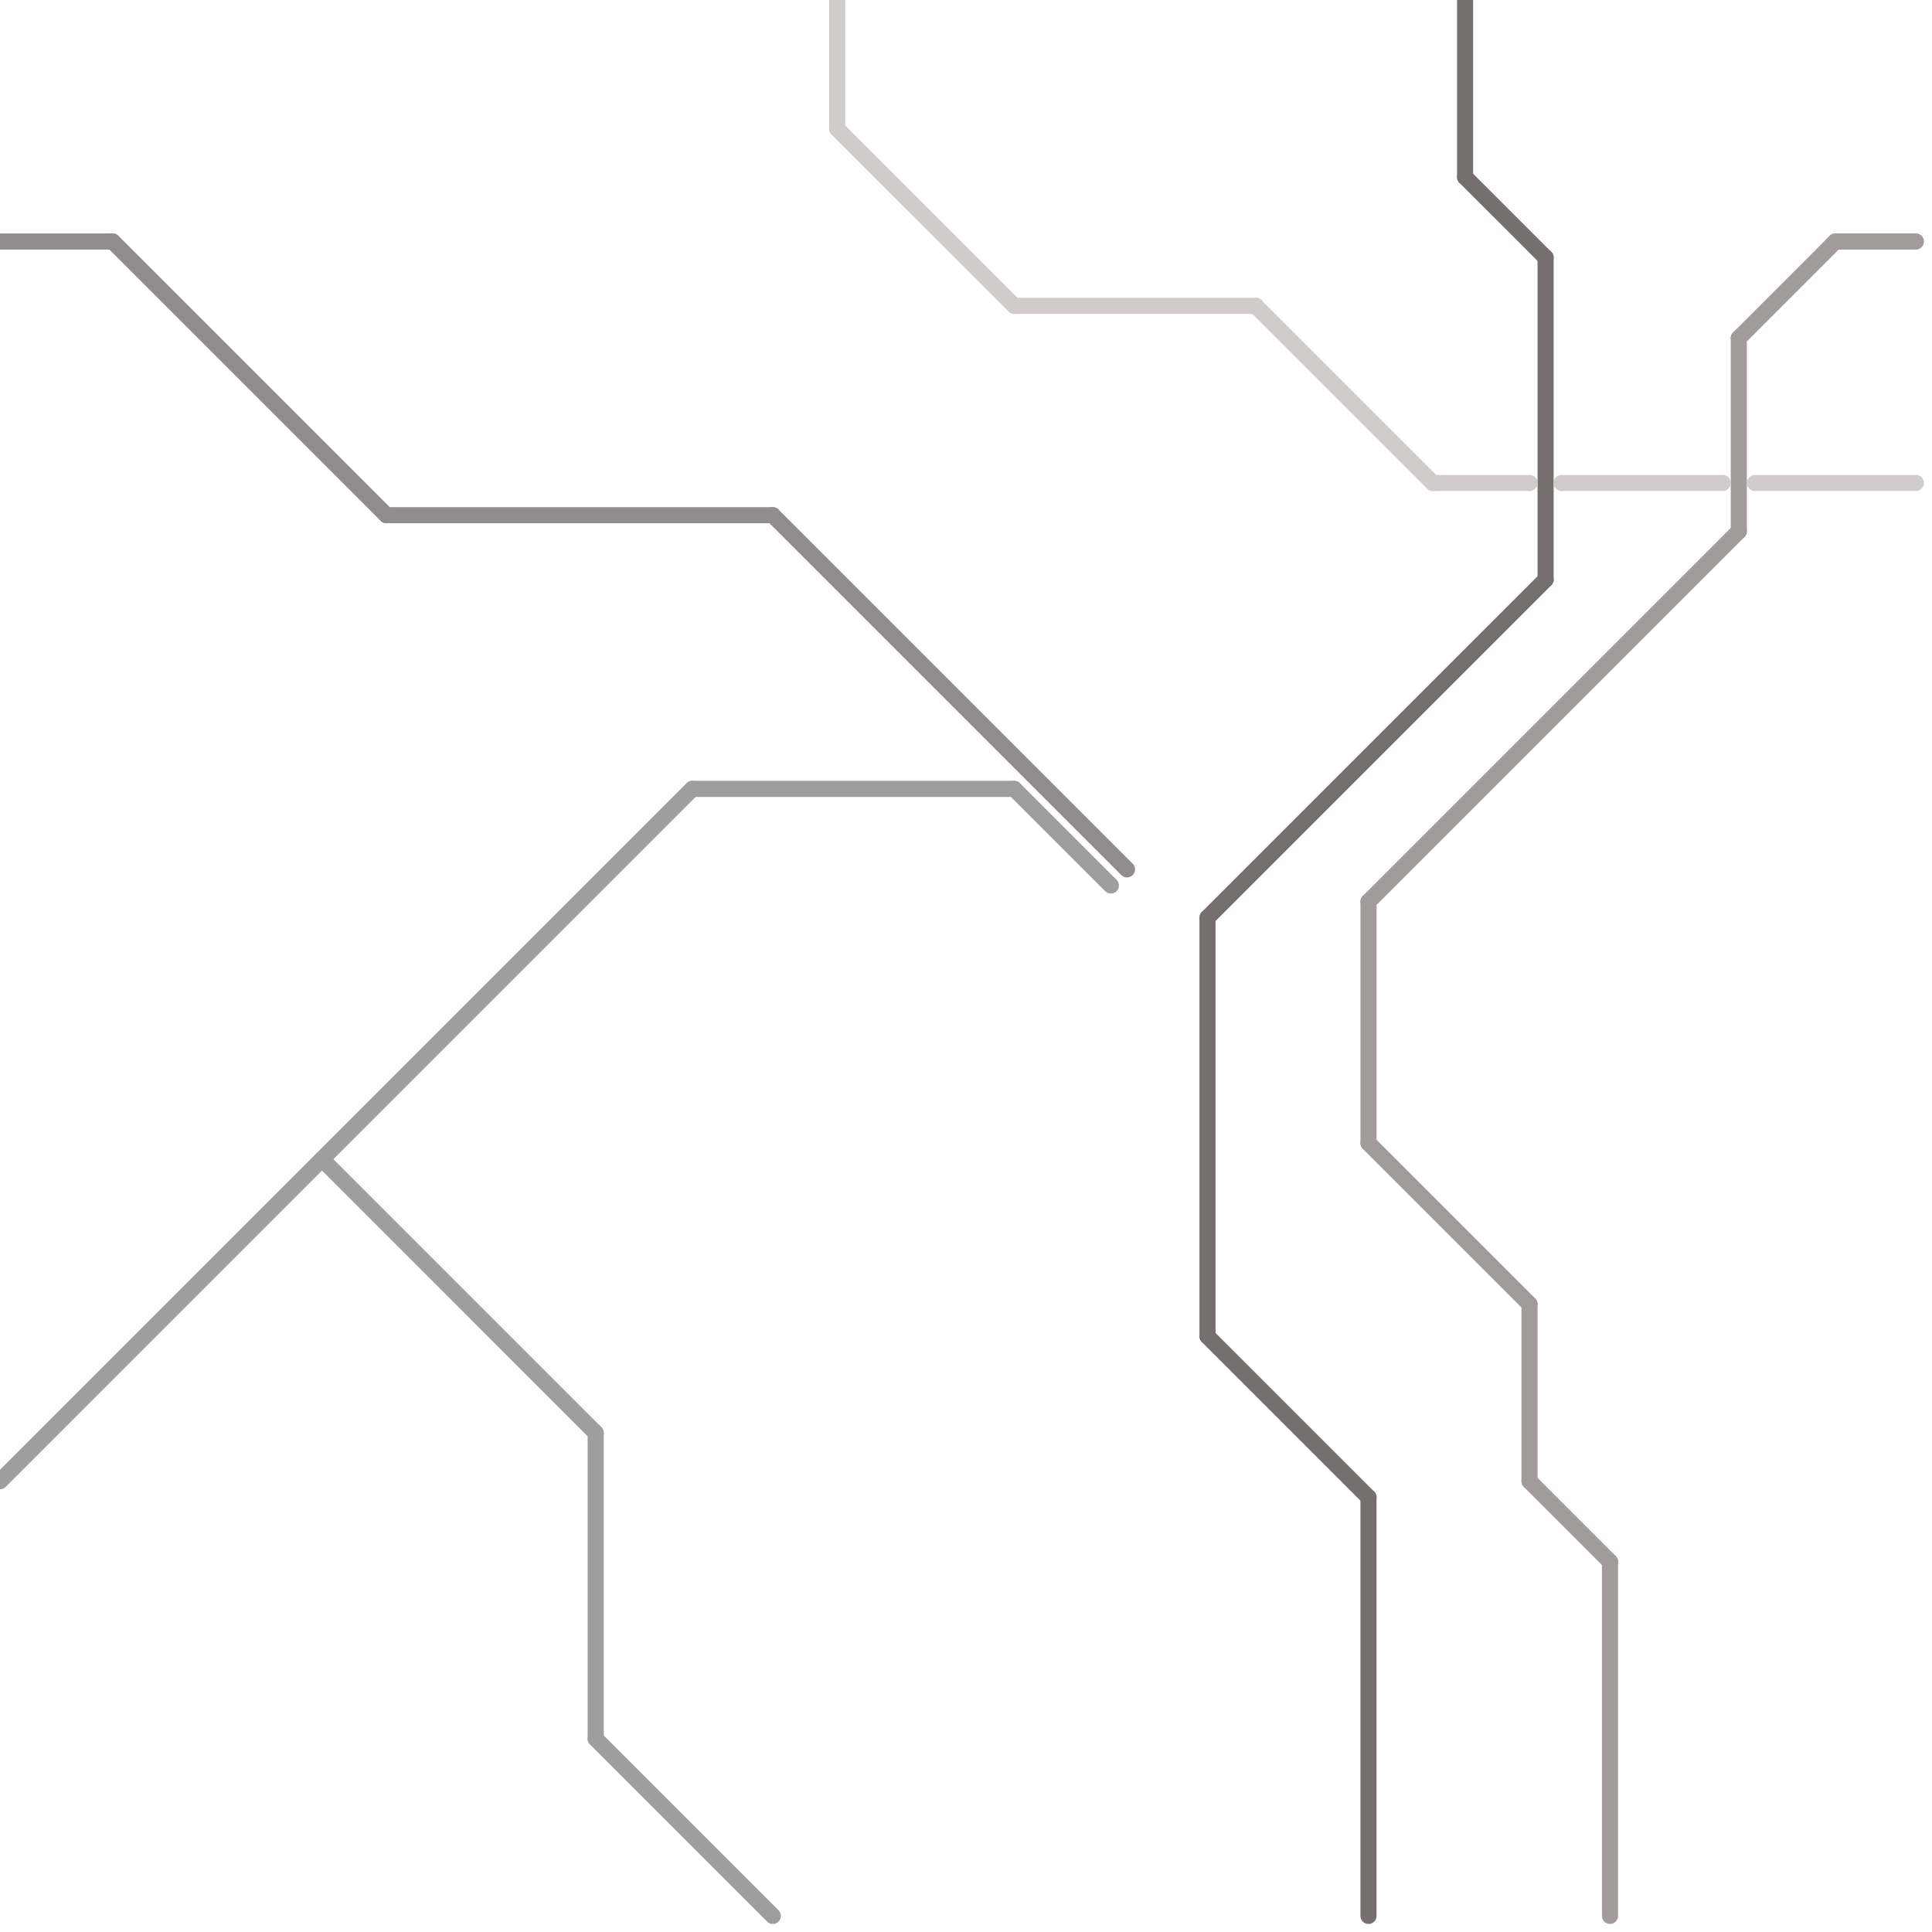 
<svg version="1.1" xmlns="http://www.w3.org/2000/svg" viewBox="0 0 120 120">
<style>line { stroke-width: 1; fill: none; stroke-linecap: round; stroke-linejoin: round; } .c0 { stroke: #918d8e } .c1 { stroke: #9e9e9e } .c2 { stroke: #766f6f } .c3 { stroke: #a19b9b } .c4 { stroke: #d1cccc }</style><line class="c0" x1="0" y1="15" x2="7" y2="15"/><line class="c0" x1="7" y1="15" x2="24" y2="32"/><line class="c0" x1="24" y1="32" x2="48" y2="32"/><line class="c0" x1="48" y1="32" x2="70" y2="54"/><line class="c1" x1="37" y1="89" x2="37" y2="108"/><line class="c1" x1="43" y1="49" x2="63" y2="49"/><line class="c1" x1="63" y1="49" x2="69" y2="55"/><line class="c1" x1="20" y1="72" x2="37" y2="89"/><line class="c1" x1="0" y1="92" x2="43" y2="49"/><line class="c1" x1="37" y1="108" x2="48" y2="119"/><line class="c2" x1="75" y1="57" x2="75" y2="83"/><line class="c2" x1="96" y1="16" x2="96" y2="36"/><line class="c2" x1="85" y1="93" x2="85" y2="119"/><line class="c2" x1="75" y1="57" x2="96" y2="36"/><line class="c2" x1="91" y1="0" x2="91" y2="11"/><line class="c2" x1="91" y1="11" x2="96" y2="16"/><line class="c2" x1="75" y1="83" x2="85" y2="93"/><line class="c3" x1="95" y1="92" x2="100" y2="97"/><line class="c3" x1="85" y1="56" x2="85" y2="71"/><line class="c3" x1="95" y1="81" x2="95" y2="92"/><line class="c3" x1="100" y1="97" x2="100" y2="119"/><line class="c3" x1="108" y1="21" x2="108" y2="33"/><line class="c3" x1="108" y1="21" x2="114" y2="15"/><line class="c3" x1="85" y1="56" x2="108" y2="33"/><line class="c3" x1="85" y1="71" x2="95" y2="81"/><line class="c3" x1="114" y1="15" x2="119" y2="15"/><line class="c4" x1="78" y1="19" x2="89" y2="30"/><line class="c4" x1="109" y1="30" x2="119" y2="30"/><line class="c4" x1="52" y1="8" x2="63" y2="19"/><line class="c4" x1="63" y1="19" x2="78" y2="19"/><line class="c4" x1="97" y1="30" x2="107" y2="30"/><line class="c4" x1="89" y1="30" x2="95" y2="30"/><line class="c4" x1="52" y1="0" x2="52" y2="8"/>


</svg>

